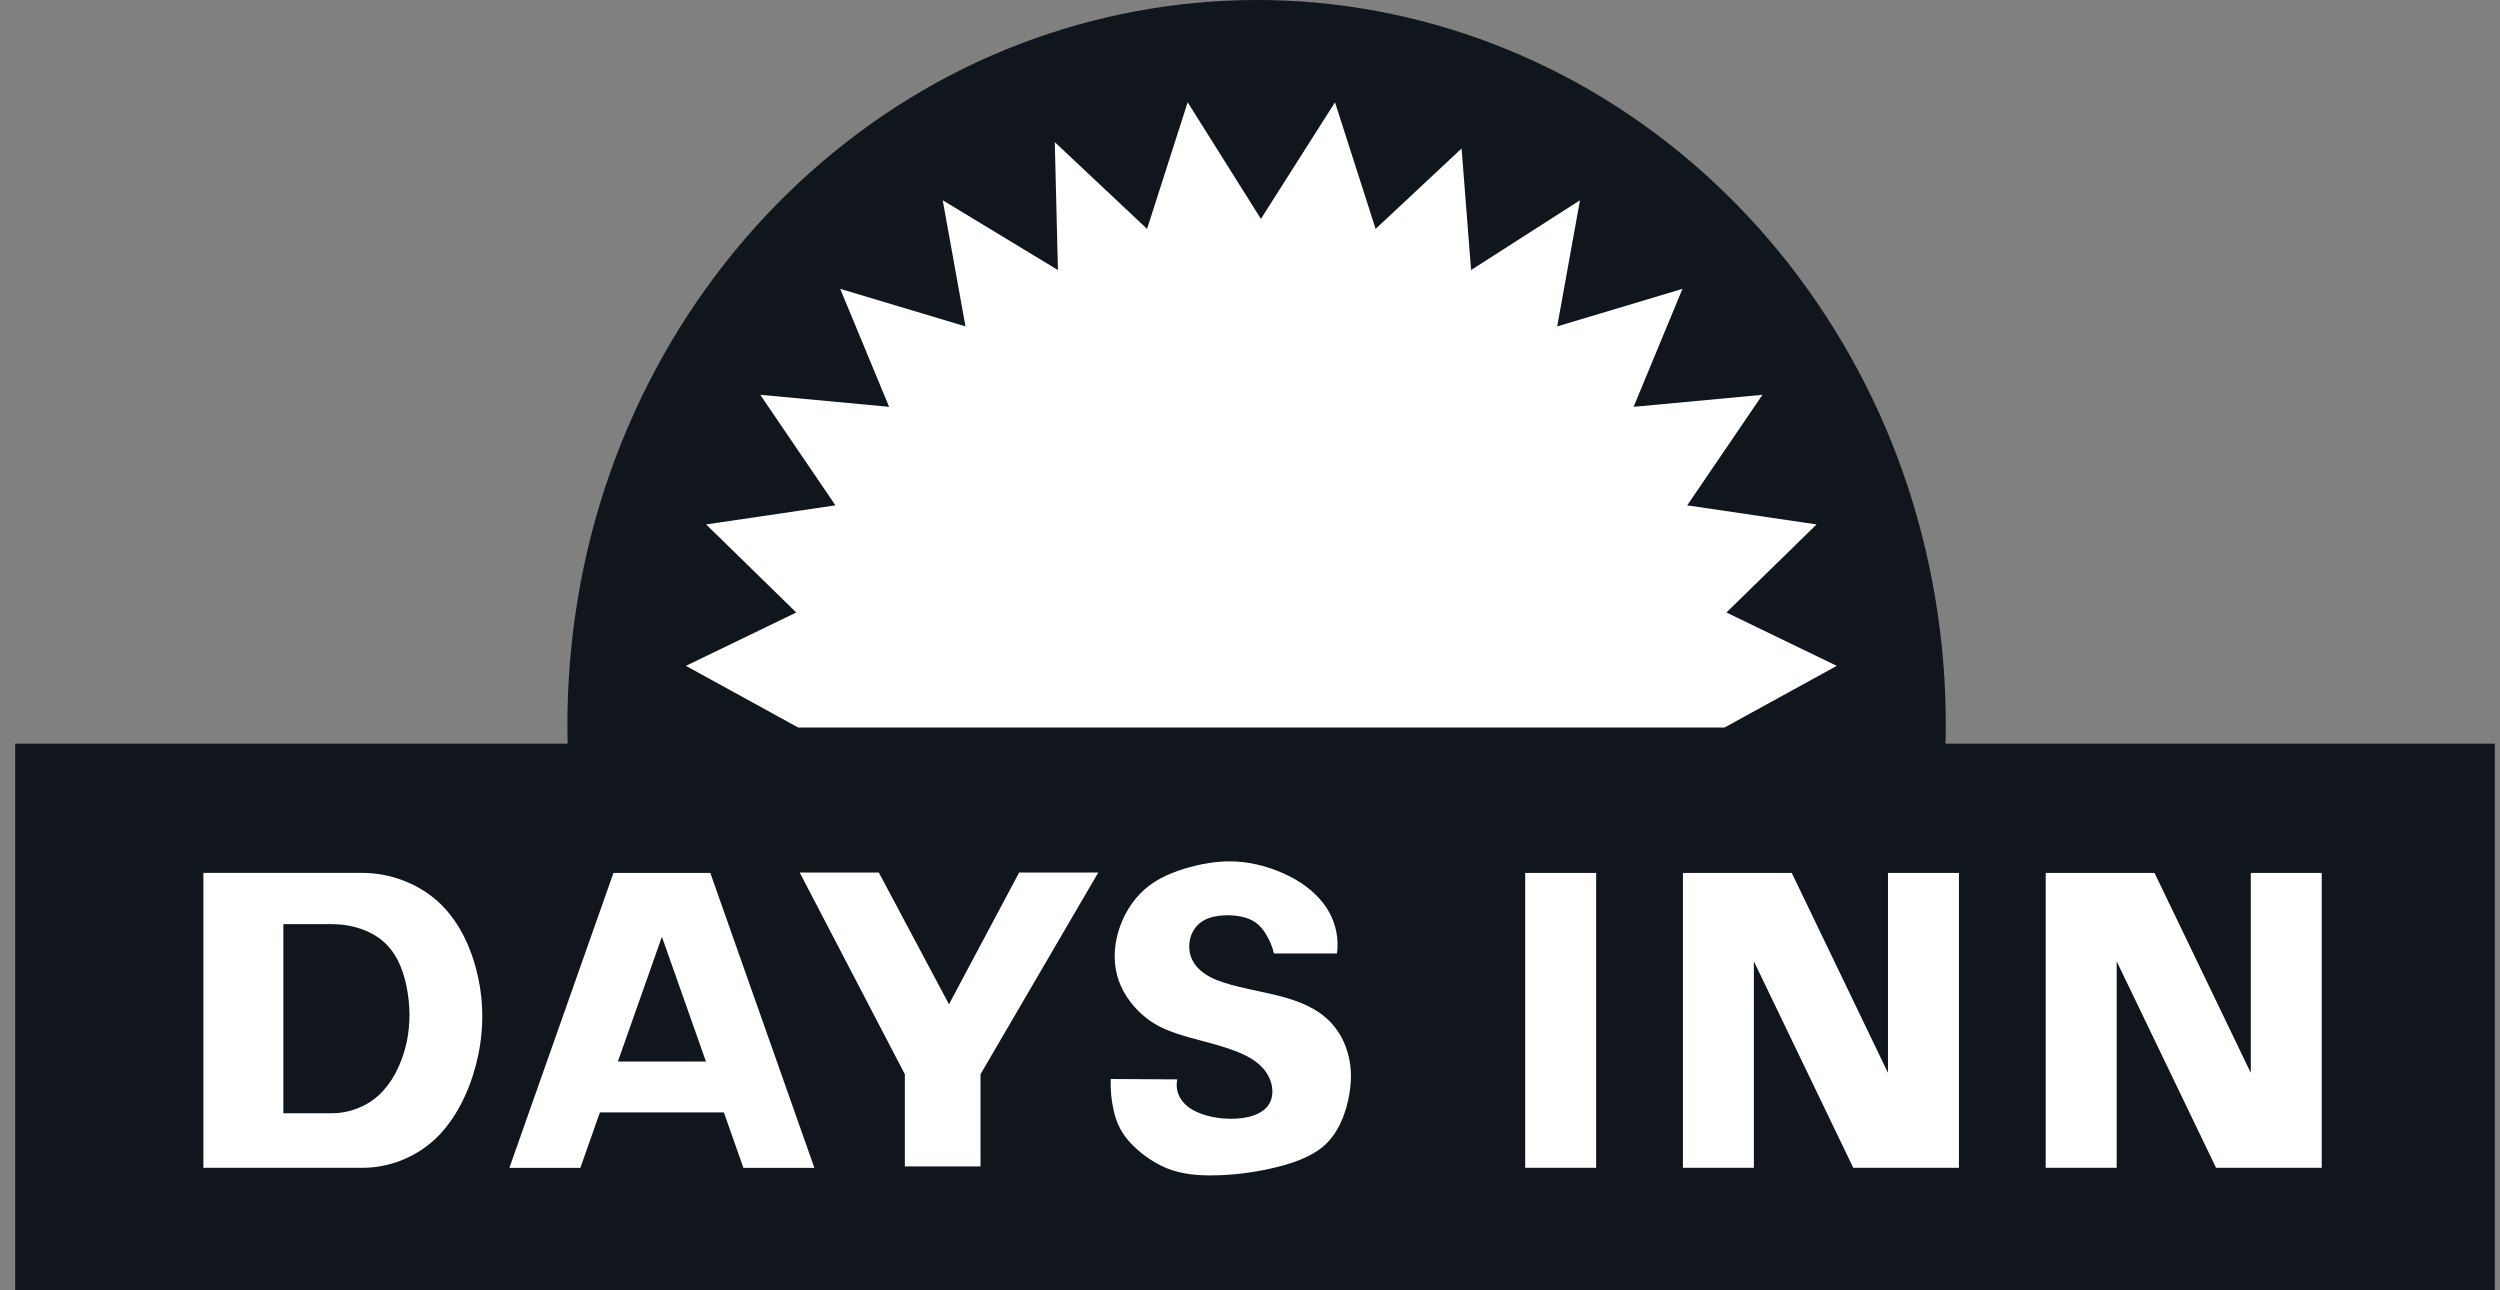 <svg width="93" height="48" viewBox="0 0 93 48" fill="none" xmlns="http://www.w3.org/2000/svg">
<rect x="0" y="0" width="93" height="48" fill="#808080" stroke="none"/>
<g id="Group 24">
<g id="Group">
<path id="Vector" fill-rule="evenodd" clip-rule="evenodd" d="M72.374 27.665H92.807V48H0.566V27.665H21.116C21.036 24.441 21.505 21.199 22.501 18.157C23.497 15.116 25.02 12.275 26.954 9.808C28.889 7.342 31.236 5.249 33.842 3.654C39.054 0.452 45.311 -0.698 51.22 0.412C54.175 0.961 57.041 2.059 59.647 3.654C62.254 5.25 64.601 7.342 66.535 9.809C68.493 12.312 70 15.137 70.989 18.158C71.987 21.225 72.456 24.441 72.374 27.665Z" fill="#10161C"/>
<path id="Vector_2" fill-rule="evenodd" clip-rule="evenodd" d="M17.811 36.479C17.602 35.415 17.141 34.349 16.374 33.614C15.608 32.88 14.536 32.471 13.475 32.471H7.566V43.443H13.474C14.474 43.442 15.437 43.065 16.172 42.387C16.915 41.698 17.421 40.683 17.697 39.644C17.973 38.606 18.019 37.544 17.811 36.479ZM15.077 38.98C14.902 39.646 14.574 40.297 14.093 40.739C13.611 41.18 12.978 41.414 12.346 41.414H10.541V34.378H12.346C13.079 34.378 13.839 34.614 14.336 35.092C14.832 35.57 15.064 36.264 15.169 36.951C15.274 37.637 15.252 38.315 15.077 38.98ZM26.928 41.38H22.317L21.589 43.444H18.949L22.821 32.472H26.423L30.295 43.444H27.655L26.928 41.38ZM26.261 39.488L24.623 34.848L22.985 39.488H26.261ZM40.855 32.459L36.475 39.961V43.389H33.66V39.961L29.749 32.459H32.693L35.302 37.36L37.912 32.459H40.855ZM41.593 34.685C41.42 35.291 41.421 35.92 41.616 36.477C41.811 37.034 42.199 37.519 42.629 37.86C43.058 38.2 43.529 38.395 44.3 38.609C45.07 38.822 46.141 39.054 46.738 39.511C47.335 39.967 47.459 40.648 47.216 41.062C46.972 41.477 46.36 41.626 45.756 41.619C45.152 41.612 44.556 41.451 44.197 41.174C43.838 40.898 43.716 40.506 43.795 40.153L41.32 40.139C41.302 40.533 41.342 40.93 41.428 41.307C41.514 41.684 41.646 42.043 41.976 42.428C42.306 42.813 42.834 43.226 43.401 43.457C43.969 43.688 44.577 43.736 45.215 43.723C45.853 43.71 46.521 43.635 47.243 43.476C47.963 43.318 48.736 43.076 49.252 42.623C49.767 42.17 50.026 41.506 50.156 40.903C50.287 40.301 50.288 39.759 50.16 39.254C50.033 38.748 49.777 38.28 49.382 37.912C48.986 37.545 48.45 37.279 47.684 37.074C46.918 36.869 45.92 36.724 45.27 36.461C44.621 36.199 44.319 35.819 44.253 35.389C44.188 34.959 44.358 34.479 44.778 34.241C45.197 34.003 45.866 34.007 46.298 34.128C46.73 34.25 46.928 34.488 47.079 34.729C47.229 34.97 47.334 35.214 47.389 35.469H49.736C49.805 34.952 49.711 34.412 49.446 33.934C49.181 33.455 48.746 33.037 48.174 32.708C47.602 32.38 46.893 32.141 46.216 32.068C45.538 31.994 44.893 32.087 44.273 32.255C43.652 32.423 43.054 32.668 42.583 33.082C42.111 33.496 41.766 34.079 41.593 34.685ZM56.737 43.443H59.377V32.472H56.737V43.443ZM70.233 39.91V32.472H72.872V43.443H68.942L65.244 35.761V43.443H62.605V32.472H66.653L70.233 39.91ZM83.729 39.91V32.472H86.368V43.443H82.438L78.74 35.761V43.443H76.1V32.472H80.148L83.729 39.91Z" fill="white"/>
<path id="Vector_3" fill-rule="evenodd" clip-rule="evenodd" d="M44.181 3.805L42.671 8.515L39.238 5.288L39.355 10.046L35.069 7.45L35.916 12.142L31.256 10.745L33.074 15.134L28.282 14.687L31.079 18.799L26.268 19.509L29.621 22.785L25.516 24.77L29.691 27.063H64.153L68.328 24.77L64.223 22.785L67.576 19.509L62.764 18.799L65.563 14.687L60.77 15.134L62.588 10.745L57.928 12.142L58.775 7.45L54.724 10.046L54.371 5.524L51.173 8.515L49.662 3.805L46.906 8.143L44.181 3.805Z" fill="white"/>
</g>
</g>
</svg>
